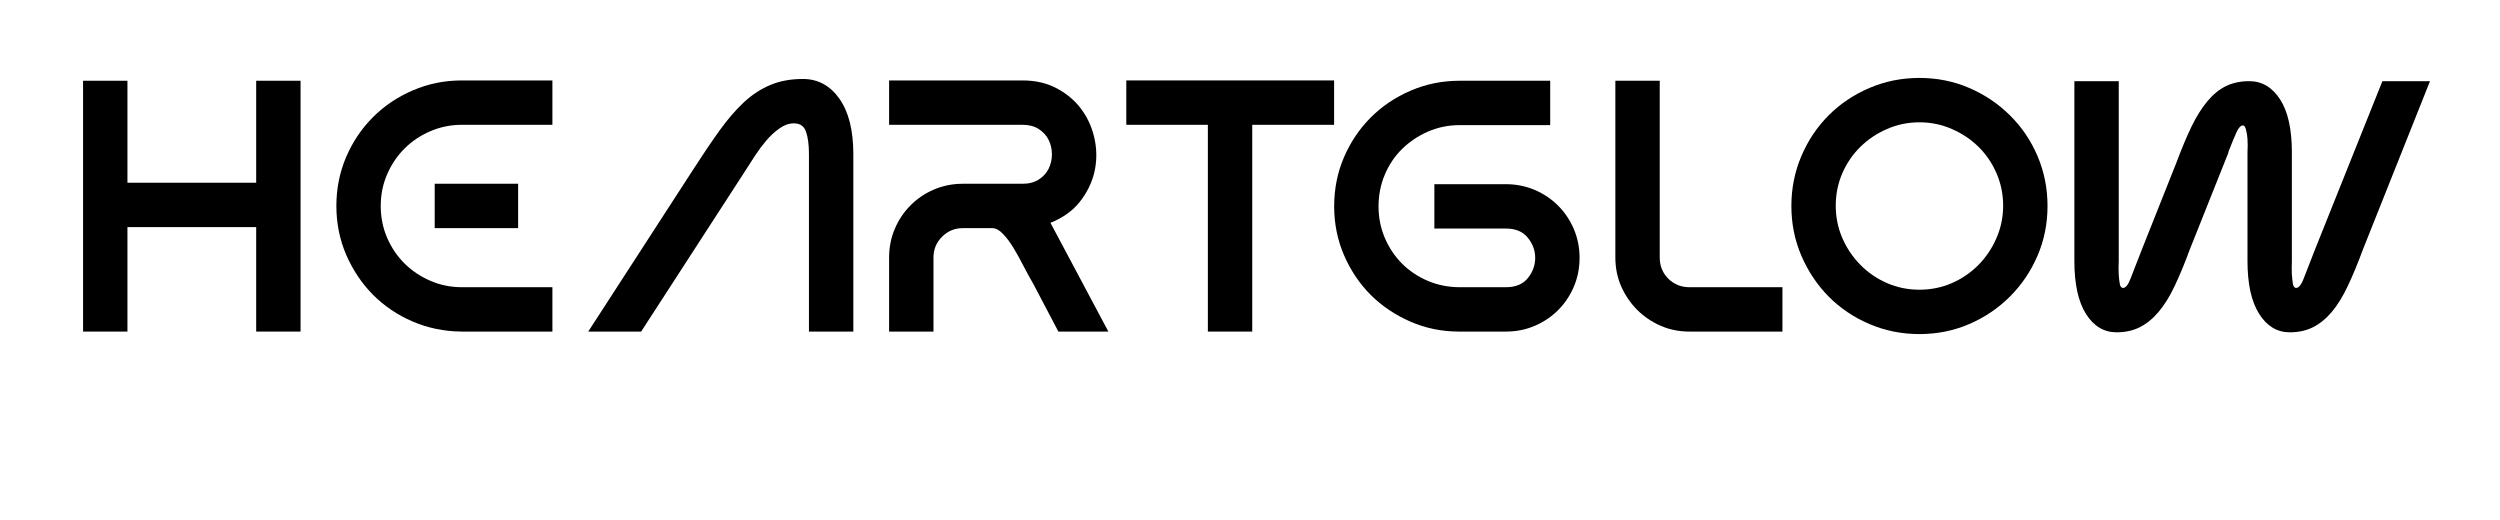 <svg version="1.2" preserveAspectRatio="xMidYMid meet" height="104" viewBox="0 0 375 78" zoomAndPan="magnify" width="500" xmlns:xlink="http://www.w3.org/1999/xlink" xmlns="http://www.w3.org/2000/svg"><defs></defs><g id="1b6bad0561"><g style="fill:#000000;fill-opacity:1;"><g transform="translate(9.772, 49.737)"><path d="M 28.656 -15.672 L 9.344 -15.672 L 9.344 0 L 2.688 0 L 2.688 -37.625 L 9.344 -37.625 L 9.344 -22.328 L 28.656 -22.328 L 28.656 -37.625 L 35.312 -37.625 L 35.312 0 L 28.656 0 Z M 28.656 -15.672" style="stroke:none"></path></g></g><g style="fill:#000000;fill-opacity:1;"><g transform="translate(47.767, 49.737)"><path d="M 21.422 0 C 18.836 -0.031 16.398 -0.535 14.109 -1.516 C 11.828 -2.504 9.844 -3.848 8.156 -5.547 C 6.477 -7.254 5.145 -9.25 4.156 -11.531 C 3.176 -13.82 2.688 -16.258 2.688 -18.844 C 2.688 -21.445 3.176 -23.895 4.156 -26.188 C 5.145 -28.477 6.488 -30.473 8.188 -32.172 C 9.883 -33.867 11.879 -35.207 14.172 -36.188 C 16.461 -37.176 18.91 -37.672 21.516 -37.672 L 35.094 -37.672 L 35.094 -31.016 L 21.516 -31.016 C 19.836 -31.016 18.254 -30.691 16.766 -30.047 C 15.285 -29.41 14 -28.547 12.906 -27.453 C 11.812 -26.359 10.941 -25.066 10.297 -23.578 C 9.66 -22.098 9.344 -20.52 9.344 -18.844 C 9.344 -17.156 9.66 -15.566 10.297 -14.078 C 10.941 -12.598 11.812 -11.312 12.906 -10.219 C 14 -9.133 15.285 -8.27 16.766 -7.625 C 18.254 -6.977 19.836 -6.656 21.516 -6.656 L 35.094 -6.656 L 35.094 0 Z M 29.953 -15.516 L 29.953 -22.172 L 17.438 -22.172 L 17.438 -15.516 Z M 29.953 -15.516" style="stroke:none"></path></g></g><g style="fill:#000000;fill-opacity:1;"><g transform="translate(85.546, 49.737)"><path d="M 42.453 0 L 35.797 0 L 35.797 -26.625 C 35.797 -28.02 35.648 -29.133 35.359 -29.969 C 35.078 -30.812 34.473 -31.234 33.547 -31.234 C 32.797 -31.234 32.062 -30.973 31.344 -30.453 C 30.625 -29.941 29.961 -29.328 29.359 -28.609 C 28.754 -27.891 28.207 -27.156 27.719 -26.406 C 27.238 -25.656 26.836 -25.031 26.516 -24.531 L 10.625 0 L 2.688 0 L 18.578 -24.531 C 19.93 -26.633 21.207 -28.52 22.406 -30.188 C 23.602 -31.852 24.816 -33.258 26.047 -34.406 C 27.285 -35.551 28.613 -36.414 30.031 -37 C 31.445 -37.594 33.066 -37.891 34.891 -37.891 C 37.141 -37.891 38.961 -36.906 40.359 -34.938 C 41.754 -32.969 42.453 -30.195 42.453 -26.625 Z M 42.453 0" style="stroke:none"></path></g></g><g style="fill:#000000;fill-opacity:1;"><g transform="translate(130.678, 49.737)"><path d="M 26.891 -16.312 L 35.578 0 L 28.078 0 L 24.359 -7.078 C 23.859 -7.941 23.348 -8.875 22.828 -9.875 C 22.316 -10.875 21.812 -11.785 21.312 -12.609 C 20.812 -13.43 20.289 -14.117 19.75 -14.672 C 19.219 -15.234 18.68 -15.516 18.141 -15.516 L 13.734 -15.516 C 12.523 -15.516 11.488 -15.082 10.625 -14.219 C 9.77 -13.363 9.344 -12.328 9.344 -11.109 L 9.344 0 L 2.688 0 L 2.688 -11.109 C 2.688 -12.648 2.973 -14.086 3.547 -15.422 C 4.117 -16.766 4.906 -17.938 5.906 -18.938 C 6.906 -19.945 8.078 -20.738 9.422 -21.312 C 10.766 -21.883 12.203 -22.172 13.734 -22.172 L 22.703 -22.172 C 23.672 -22.172 24.484 -22.383 25.141 -22.812 C 25.805 -23.238 26.301 -23.781 26.625 -24.438 C 26.945 -25.102 27.109 -25.82 27.109 -26.594 C 27.109 -27.363 26.945 -28.078 26.625 -28.734 C 26.301 -29.398 25.805 -29.945 25.141 -30.375 C 24.484 -30.801 23.672 -31.016 22.703 -31.016 L 2.688 -31.016 L 2.688 -37.672 L 22.703 -37.672 C 24.703 -37.672 26.461 -37.25 27.984 -36.406 C 29.504 -35.57 30.727 -34.492 31.656 -33.172 C 32.594 -31.848 33.223 -30.363 33.547 -28.719 C 33.867 -27.07 33.844 -25.457 33.469 -23.875 C 33.094 -22.301 32.367 -20.832 31.297 -19.469 C 30.223 -18.113 28.754 -17.062 26.891 -16.312 Z M 26.891 -16.312" style="stroke:none"></path></g></g><g style="fill:#000000;fill-opacity:1;"><g transform="translate(166.257, 49.737)"><path d="M 14.922 -31.016 L 2.688 -31.016 L 2.688 -37.672 L 33.859 -37.672 L 33.859 -31.016 L 21.578 -31.016 L 21.578 0 L 14.922 0 Z M 14.922 -31.016" style="stroke:none"></path></g></g><g style="fill:#000000;fill-opacity:1;"><g transform="translate(197.436, 49.737)"><path d="M 28.453 -15.453 L 17.719 -15.453 L 17.719 -22.109 L 28.453 -22.109 C 29.984 -22.109 31.422 -21.82 32.766 -21.25 C 34.109 -20.676 35.281 -19.891 36.281 -18.891 C 37.281 -17.891 38.066 -16.719 38.641 -15.375 C 39.211 -14.031 39.5 -12.594 39.5 -11.062 C 39.5 -9.52 39.211 -8.078 38.641 -6.734 C 38.066 -5.391 37.281 -4.219 36.281 -3.219 C 35.281 -2.219 34.109 -1.43 32.766 -0.859 C 31.422 -0.285 29.984 0 28.453 0 L 21.422 0 C 18.836 0 16.398 -0.5 14.109 -1.5 C 11.828 -2.5 9.844 -3.836 8.156 -5.516 C 6.477 -7.203 5.145 -9.191 4.156 -11.484 C 3.176 -13.773 2.688 -16.207 2.688 -18.781 C 2.688 -21.395 3.176 -23.848 4.156 -26.141 C 5.145 -28.43 6.488 -30.426 8.188 -32.125 C 9.883 -33.82 11.879 -35.16 14.172 -36.141 C 16.461 -37.129 18.91 -37.625 21.516 -37.625 L 35.094 -37.625 L 35.094 -30.969 L 21.516 -30.969 C 19.836 -30.969 18.254 -30.645 16.766 -30 C 15.285 -29.352 13.988 -28.484 12.875 -27.391 C 11.77 -26.305 10.906 -25.02 10.281 -23.531 C 9.656 -22.051 9.344 -20.469 9.344 -18.781 C 9.344 -17.102 9.656 -15.531 10.281 -14.062 C 10.906 -12.594 11.77 -11.301 12.875 -10.188 C 13.988 -9.082 15.285 -8.219 16.766 -7.594 C 18.254 -6.969 19.836 -6.656 21.516 -6.656 L 28.453 -6.656 C 29.91 -6.656 31.004 -7.109 31.734 -8.016 C 32.473 -8.93 32.844 -9.941 32.844 -11.047 C 32.844 -12.16 32.473 -13.172 31.734 -14.078 C 31.004 -14.992 29.91 -15.453 28.453 -15.453 Z M 28.453 -15.453" style="stroke:none"></path></g></g><g style="fill:#000000;fill-opacity:1;"><g transform="translate(239.616, 49.737)"><path d="M 13.797 -6.656 L 27.75 -6.656 L 27.75 0 L 13.797 0 C 12.254 0 10.812 -0.289 9.469 -0.875 C 8.125 -1.469 6.953 -2.266 5.953 -3.266 C 4.953 -4.273 4.156 -5.445 3.562 -6.781 C 2.977 -8.125 2.688 -9.566 2.688 -11.109 L 2.688 -37.625 L 9.344 -37.625 L 9.344 -11.109 C 9.344 -9.859 9.77 -8.801 10.625 -7.938 C 11.488 -7.082 12.547 -6.656 13.797 -6.656 Z M 13.797 -6.656" style="stroke:none"></path></g></g><g style="fill:#000000;fill-opacity:1;"><g transform="translate(266.019, 49.737)"><path d="M 21.891 -38.047 C 24.547 -38.047 27.035 -37.547 29.359 -36.547 C 31.68 -35.547 33.719 -34.176 35.469 -32.438 C 37.227 -30.707 38.609 -28.672 39.609 -26.328 C 40.609 -23.984 41.109 -21.488 41.109 -18.844 C 41.109 -16.188 40.609 -13.695 39.609 -11.375 C 38.609 -9.051 37.227 -7.008 35.469 -5.25 C 33.719 -3.5 31.68 -2.125 29.359 -1.125 C 27.035 -0.125 24.547 0.375 21.891 0.375 C 19.242 0.375 16.75 -0.125 14.406 -1.125 C 12.062 -2.125 10.02 -3.5 8.281 -5.25 C 6.551 -7.008 5.188 -9.051 4.188 -11.375 C 3.188 -13.695 2.688 -16.188 2.688 -18.844 C 2.688 -21.488 3.188 -23.984 4.188 -26.328 C 5.188 -28.672 6.551 -30.707 8.281 -32.438 C 10.02 -34.176 12.062 -35.547 14.406 -36.547 C 16.75 -37.547 19.242 -38.047 21.891 -38.047 Z M 21.891 -6.281 C 23.609 -6.281 25.227 -6.609 26.75 -7.266 C 28.27 -7.93 29.602 -8.844 30.75 -10 C 31.895 -11.164 32.797 -12.508 33.453 -14.031 C 34.117 -15.551 34.453 -17.172 34.453 -18.891 C 34.453 -20.609 34.117 -22.227 33.453 -23.75 C 32.797 -25.27 31.895 -26.594 30.75 -27.719 C 29.602 -28.844 28.27 -29.734 26.75 -30.391 C 25.227 -31.055 23.609 -31.391 21.891 -31.391 C 20.18 -31.391 18.566 -31.055 17.047 -30.391 C 15.523 -29.734 14.191 -28.844 13.047 -27.719 C 11.898 -26.594 10.992 -25.27 10.328 -23.75 C 9.672 -22.227 9.344 -20.609 9.344 -18.891 C 9.344 -17.172 9.672 -15.551 10.328 -14.031 C 10.992 -12.508 11.898 -11.164 13.047 -10 C 14.191 -8.844 15.523 -7.93 17.047 -7.266 C 18.566 -6.609 20.18 -6.281 21.891 -6.281 Z M 21.891 -6.281" style="stroke:none"></path></g></g><g style="fill:#000000;fill-opacity:1;"><g transform="translate(308.468, 49.737)"><path d="M 35.312 -10.578 C 35.281 -9.828 35.281 -9.145 35.312 -8.531 C 35.352 -8.031 35.406 -7.57 35.469 -7.156 C 35.539 -6.75 35.703 -6.547 35.953 -6.547 C 36.348 -6.547 36.723 -7.008 37.078 -7.938 C 37.441 -8.875 38 -10.305 38.75 -12.234 L 48.891 -37.562 L 56.031 -37.562 L 45.938 -12.234 C 45.188 -10.191 44.441 -8.395 43.703 -6.844 C 42.973 -5.289 42.18 -4.004 41.328 -2.984 C 40.473 -1.961 39.535 -1.191 38.516 -0.672 C 37.492 -0.148 36.32 0.109 35 0.109 C 33.102 0.109 31.57 -0.812 30.406 -2.656 C 29.238 -4.5 28.656 -7.141 28.656 -10.578 L 28.656 -26.891 C 28.695 -27.609 28.695 -28.27 28.656 -28.875 C 28.625 -29.375 28.551 -29.836 28.438 -30.266 C 28.332 -30.703 28.176 -30.922 27.969 -30.922 C 27.645 -30.922 27.328 -30.586 27.016 -29.922 C 26.711 -29.254 26.297 -28.242 25.766 -26.891 L 25.812 -26.891 L 19.969 -12.234 C 19.219 -10.191 18.473 -8.395 17.734 -6.844 C 17.004 -5.289 16.207 -4.004 15.344 -2.984 C 14.488 -1.961 13.551 -1.191 12.531 -0.672 C 11.508 -0.148 10.336 0.109 9.016 0.109 C 7.117 0.109 5.586 -0.812 4.422 -2.656 C 3.266 -4.5 2.688 -7.141 2.688 -10.578 L 2.688 -37.562 L 9.344 -37.562 L 9.344 -10.578 C 9.301 -9.828 9.301 -9.145 9.344 -8.531 C 9.375 -8.031 9.426 -7.57 9.5 -7.156 C 9.57 -6.75 9.734 -6.547 9.984 -6.547 C 10.379 -6.547 10.754 -7.008 11.109 -7.938 C 11.461 -8.875 12.02 -10.305 12.781 -12.234 L 18.031 -25.438 C 18.781 -27.445 19.52 -29.211 20.25 -30.734 C 20.988 -32.254 21.781 -33.52 22.625 -34.531 C 23.469 -35.551 24.395 -36.312 25.406 -36.812 C 26.426 -37.312 27.598 -37.562 28.922 -37.562 C 30.828 -37.562 32.367 -36.648 33.547 -34.828 C 34.723 -33.004 35.312 -30.359 35.312 -26.891 Z M 35.312 -10.578" style="stroke:none"></path></g></g></g></svg>